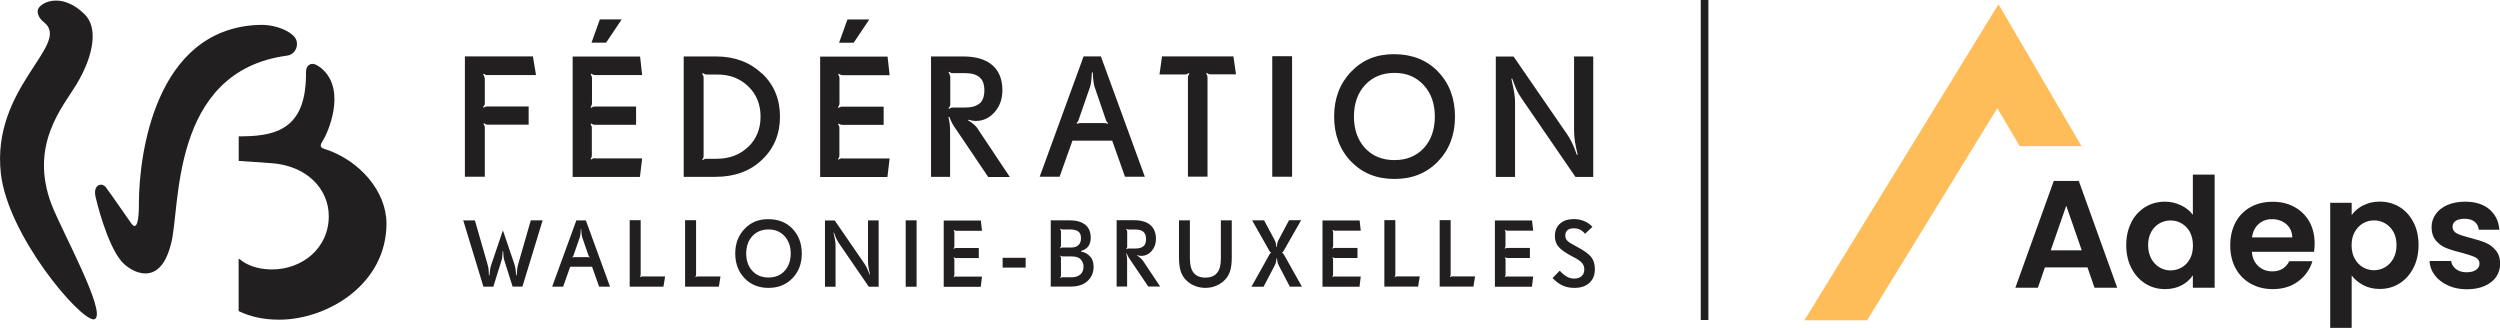 <svg xmlns="http://www.w3.org/2000/svg" fill="none" viewBox="0 0 282 37" height="37" width="282">
<g clip-path="url(#clip0_1794_277)">
<path fill="#221F20" d="M192.705 0H191.845V36.097H192.705V0Z"></path>
<path fill="#221F20" d="M6.323 0.064C5.121 0.064 4.298 0.728 4.252 1.18C4.206 1.678 4.52 2.166 4.955 2.507C8.135 4.987 -1.035 9.808 0.102 19.615C0.906 26.556 8.911 36.023 10.566 36.023C10.63 36.023 10.686 36.004 10.723 35.977C11.998 35.156 6.97 26.058 5.814 23.063C3.254 16.334 7.118 12.02 8.624 9.522C10.603 6.222 11.083 3.106 9.54 1.604C8.366 0.452 7.229 0.064 6.323 0.064Z"></path>
<path fill="#221F20" d="M29.405 2.811C29.294 2.811 29.192 2.811 29.081 2.811C17.406 3.337 15.705 17.606 15.668 22.777C15.668 23.22 15.705 25.487 15.178 25.487C15.077 25.487 14.947 25.395 14.79 25.174C14.18 24.307 12.451 21.8 11.934 21.118C11.786 20.924 11.583 20.832 11.388 20.832C10.973 20.832 10.584 21.256 10.76 22.123C10.852 22.556 12.008 27.432 13.672 29.442C14.152 30.022 15.252 30.843 16.389 30.843C17.526 30.843 18.636 30.068 19.283 27.533C20.392 23.616 19.07 8.056 32.372 6.277C33.426 6.139 33.823 4.885 33.213 4.157C32.779 3.641 31.438 2.802 29.405 2.802"></path>
<path fill="#221F20" d="M36.522 16.767C36.106 16.638 36.079 16.38 36.393 15.91C36.92 15.117 39.092 10.351 36.421 7.854C36.208 7.651 35.921 7.439 35.616 7.291C35.126 7.052 34.507 7.31 34.516 8.13C34.581 14.177 31.595 15.338 27.426 15.375H26.927V18.15L30.625 18.408H30.689C34.683 18.73 37.086 21.358 37.086 24.39C37.086 28.031 34.054 30.391 30.689 30.391C29.58 30.391 28.434 30.16 27.51 29.58C27.334 29.469 27.103 29.303 26.918 29.165C26.918 29.635 26.918 35.092 26.918 35.092C28.194 35.7 29.636 36.06 31.503 36.06C36.873 36.06 43.594 32.115 43.594 25.21C43.594 21.616 40.599 18.048 36.513 16.767"></path>
<path fill="#221F20" d="M179.477 28.98C179.191 28.63 178.645 28.234 177.832 27.81L177.647 27.708C177.222 27.487 176.935 27.303 176.787 27.146C176.639 26.999 176.565 26.805 176.565 26.584C176.565 26.307 176.649 26.105 176.806 25.966C176.963 25.828 177.203 25.754 177.527 25.754C177.786 25.754 178.026 25.8 178.22 25.902C178.423 25.994 178.608 26.151 178.793 26.372L179.625 25.588L179.542 25.505C179.283 25.247 178.978 25.044 178.636 24.915C178.294 24.777 177.924 24.713 177.527 24.713C176.871 24.713 176.353 24.879 175.965 25.229C175.586 25.57 175.392 26.04 175.392 26.63C175.392 26.87 175.428 27.091 175.493 27.294C175.558 27.487 175.66 27.672 175.798 27.828C175.946 28.003 176.14 28.178 176.399 28.354C176.649 28.529 176.963 28.722 177.351 28.925L177.536 29.017C178.017 29.266 178.331 29.497 178.479 29.699C178.636 29.902 178.71 30.133 178.71 30.391C178.71 30.713 178.608 30.962 178.405 31.147C178.202 31.331 177.924 31.423 177.573 31.423C177.277 31.423 177.009 31.359 176.76 31.22C176.519 31.091 176.242 30.861 175.937 30.538L175.123 31.368L175.207 31.442C175.576 31.81 175.946 32.078 176.325 32.234C176.695 32.4 177.12 32.474 177.601 32.474C178.303 32.474 178.867 32.29 179.283 31.912C179.699 31.534 179.902 31.018 179.902 30.354C179.902 29.792 179.764 29.34 179.477 28.98ZM170.049 31.174C169.984 31.174 169.928 31.174 169.891 31.193C169.854 31.202 169.818 31.23 169.781 31.257L169.744 31.22C169.744 31.22 169.79 31.147 169.808 31.11C169.818 31.073 169.827 31.027 169.827 30.962V29.312C169.827 29.257 169.827 29.211 169.808 29.174C169.799 29.137 169.771 29.091 169.744 29.054L169.781 29.017C169.781 29.017 169.854 29.073 169.882 29.082C169.91 29.091 169.965 29.1 170.039 29.1H172.572V27.966H170.039C169.975 27.966 169.928 27.966 169.891 27.985C169.854 27.985 169.818 28.022 169.771 28.049L169.734 28.003C169.771 27.948 169.79 27.902 169.799 27.874C169.808 27.837 169.818 27.801 169.818 27.745V26.224C169.818 26.169 169.818 26.123 169.799 26.086C169.781 26.049 169.762 26.003 169.734 25.966L169.771 25.929C169.827 25.966 169.873 25.985 169.91 26.003C169.947 26.012 169.993 26.022 170.039 26.022H172.942L172.812 24.869H168.625V32.345H172.803L172.942 31.193H170.039L170.049 31.174ZM163.855 31.174C163.791 31.174 163.735 31.174 163.698 31.193C163.661 31.202 163.633 31.23 163.596 31.257L163.55 31.211C163.55 31.211 163.606 31.147 163.615 31.11C163.624 31.073 163.633 31.027 163.633 30.953V24.832H162.395V32.327H166.203L166.388 31.174H163.846H163.855ZM157.616 31.174C157.551 31.174 157.496 31.174 157.459 31.193C157.422 31.202 157.385 31.23 157.348 31.257L157.311 31.211C157.311 31.211 157.366 31.147 157.375 31.11C157.385 31.073 157.394 31.027 157.394 30.953V24.832H156.155V32.327H159.964L160.149 31.174H157.606H157.616ZM150.59 31.174C150.526 31.174 150.47 31.174 150.433 31.193C150.396 31.202 150.359 31.23 150.322 31.257L150.285 31.22C150.285 31.22 150.332 31.147 150.35 31.11C150.359 31.073 150.369 31.027 150.369 30.962V29.312C150.369 29.257 150.369 29.211 150.35 29.174C150.341 29.137 150.313 29.091 150.285 29.054L150.332 29.017C150.332 29.017 150.406 29.073 150.433 29.082C150.461 29.091 150.517 29.1 150.59 29.1H153.123V27.966H150.59C150.526 27.966 150.48 27.966 150.443 27.985C150.406 27.985 150.369 28.022 150.322 28.049L150.285 28.003C150.322 27.948 150.341 27.902 150.359 27.874C150.369 27.837 150.378 27.801 150.378 27.745V26.224C150.378 26.169 150.378 26.123 150.359 26.086C150.341 26.049 150.322 26.003 150.295 25.966L150.332 25.929C150.387 25.966 150.433 25.985 150.47 26.003C150.507 26.012 150.553 26.022 150.6 26.022H153.493L153.364 24.869H149.176V32.345H153.354L153.493 31.193H150.6L150.59 31.174ZM144.795 28.695C144.758 28.63 144.73 28.584 144.711 28.566C144.693 28.547 144.656 28.529 144.619 28.52V28.474C144.619 28.474 144.693 28.446 144.711 28.427C144.73 28.409 144.767 28.363 144.795 28.298L146.764 24.842H145.405L144.286 26.943C144.194 27.109 144.129 27.247 144.101 27.358C144.064 27.459 144.046 27.635 144.027 27.865H143.972C143.953 27.644 143.926 27.487 143.898 27.377C143.861 27.266 143.806 27.128 143.713 26.953L142.585 24.851H141.236L143.195 28.308C143.232 28.363 143.26 28.4 143.279 28.427C143.306 28.455 143.343 28.464 143.38 28.483V28.529C143.38 28.529 143.306 28.556 143.279 28.584C143.251 28.612 143.223 28.649 143.195 28.704L141.162 32.345H142.53L143.722 30.068C143.833 29.865 143.898 29.709 143.926 29.598C143.953 29.487 143.972 29.34 143.99 29.146H144.046C144.064 29.358 144.083 29.524 144.12 29.626C144.148 29.736 144.212 29.875 144.305 30.059L145.497 32.336H146.856L144.813 28.695H144.795ZM138.943 24.851H137.714V29.183C137.714 29.902 137.575 30.437 137.279 30.787C136.993 31.137 136.558 31.312 135.967 31.312C135.375 31.312 134.95 31.137 134.654 30.787C134.368 30.437 134.22 29.902 134.22 29.183V24.851H132.99V29.054C132.99 29.672 133.055 30.179 133.175 30.566C133.295 30.953 133.489 31.285 133.748 31.552C134.035 31.847 134.358 32.078 134.747 32.234C135.135 32.391 135.542 32.474 135.967 32.474C136.392 32.474 136.808 32.391 137.187 32.234C137.566 32.078 137.899 31.847 138.185 31.552C138.444 31.285 138.629 30.953 138.758 30.566C138.879 30.179 138.943 29.672 138.943 29.054V24.851ZM128.877 29.368C128.803 29.266 128.72 29.174 128.618 29.082C128.516 28.99 128.396 28.907 128.257 28.824L128.276 28.787C128.368 28.814 128.452 28.833 128.526 28.842C128.6 28.851 128.673 28.861 128.738 28.861C129.2 28.861 129.598 28.676 129.912 28.308C130.226 27.939 130.393 27.487 130.393 26.953C130.393 26.27 130.18 25.754 129.764 25.386C129.348 25.026 128.738 24.842 127.943 24.842H125.956V32.317H127.139V29.681C127.139 29.404 127.139 29.192 127.121 29.063C127.102 28.934 127.084 28.778 127.047 28.602L127.102 28.584C127.157 28.741 127.222 28.879 127.287 28.99C127.352 29.1 127.453 29.266 127.601 29.469L129.524 32.317H130.864L128.886 29.349L128.877 29.368ZM128.979 27.773C128.784 27.948 128.479 28.031 128.073 28.031H127.342C127.278 28.031 127.222 28.031 127.194 28.049C127.157 28.059 127.13 28.086 127.084 28.114L127.037 28.077C127.037 28.077 127.111 27.985 127.121 27.948C127.139 27.911 127.148 27.865 127.148 27.819V26.105C127.13 26.04 127.12 25.994 127.102 25.957C127.084 25.92 127.065 25.883 127.037 25.846L127.084 25.81C127.084 25.81 127.167 25.865 127.204 25.874C127.231 25.883 127.278 25.892 127.342 25.892H128.073C128.479 25.892 128.784 25.976 128.979 26.151C129.173 26.326 129.274 26.593 129.274 26.962C129.274 27.331 129.182 27.607 128.988 27.782M122.979 28.953C122.73 28.649 122.378 28.455 121.944 28.372V28.308C122.314 28.197 122.591 28.022 122.767 27.773C122.942 27.533 123.035 27.211 123.035 26.814C123.035 26.178 122.831 25.69 122.425 25.358C122.009 25.017 121.408 24.851 120.613 24.851H118.524V32.327H120.779C121.593 32.327 122.221 32.114 122.674 31.7C123.127 31.285 123.358 30.75 123.358 30.087C123.358 29.626 123.238 29.248 122.989 28.944M121.648 27.644C121.463 27.828 121.195 27.92 120.844 27.92H119.873C119.809 27.92 119.762 27.92 119.735 27.939C119.698 27.948 119.661 27.976 119.624 28.013L119.578 27.966C119.578 27.966 119.578 27.948 119.596 27.939C119.652 27.856 119.679 27.782 119.679 27.699V26.095C119.679 26.049 119.67 26.003 119.652 25.976C119.642 25.939 119.615 25.892 119.578 25.837L119.624 25.8C119.624 25.8 119.698 25.856 119.735 25.865C119.762 25.874 119.818 25.883 119.883 25.883H120.705C121.14 25.883 121.454 25.966 121.648 26.123C121.842 26.28 121.935 26.529 121.935 26.87C121.935 27.211 121.842 27.469 121.648 27.653M121.87 30.953C121.63 31.165 121.306 31.276 120.881 31.276H119.883C119.818 31.276 119.772 31.276 119.735 31.294C119.707 31.303 119.67 31.331 119.624 31.359L119.587 31.312C119.624 31.267 119.652 31.23 119.661 31.202C119.67 31.174 119.679 31.128 119.679 31.064V29.137C119.679 29.082 119.679 29.045 119.661 29.008C119.661 28.971 119.624 28.934 119.587 28.879L119.624 28.833C119.67 28.87 119.707 28.888 119.735 28.907C119.772 28.916 119.818 28.925 119.883 28.925H120.835C121.103 28.925 121.315 28.953 121.482 28.999C121.648 29.054 121.787 29.137 121.907 29.266C121.999 29.368 122.083 29.497 122.138 29.635C122.194 29.773 122.221 29.921 122.221 30.077C122.221 30.455 122.101 30.75 121.87 30.962M115.695 29.082H113.098V30.188H115.695V29.082ZM107.875 31.183C107.81 31.183 107.755 31.183 107.718 31.202C107.681 31.211 107.644 31.239 107.607 31.267L107.57 31.23C107.57 31.23 107.616 31.156 107.635 31.119C107.653 31.082 107.653 31.036 107.653 30.971V29.322C107.653 29.266 107.653 29.22 107.635 29.183C107.625 29.146 107.598 29.1 107.57 29.063L107.607 29.026C107.607 29.026 107.681 29.082 107.718 29.091C107.755 29.1 107.801 29.11 107.875 29.11H110.408V27.976H107.875C107.81 27.976 107.764 27.976 107.727 27.994C107.69 27.994 107.653 28.031 107.607 28.059L107.561 28.013C107.598 27.957 107.625 27.911 107.635 27.884C107.644 27.847 107.653 27.81 107.653 27.755V26.234C107.653 26.178 107.653 26.132 107.635 26.095C107.625 26.058 107.598 26.012 107.57 25.976L107.607 25.939C107.662 25.976 107.709 25.994 107.746 26.012C107.783 26.022 107.829 26.031 107.875 26.031H110.768L110.639 24.879H106.451V32.354H110.63L110.768 31.202H107.875V31.183ZM103.392 24.851H102.162V32.345H103.392V24.851ZM99.103 24.86H97.91V29.46C97.91 29.672 97.929 29.893 97.966 30.123C98.003 30.354 98.058 30.63 98.141 30.962H98.086C97.984 30.686 97.892 30.446 97.799 30.253C97.707 30.059 97.596 29.865 97.466 29.681L94.157 24.869H93.057V32.345H94.25V27.736C94.25 27.543 94.231 27.34 94.203 27.146C94.176 26.953 94.111 26.648 94.019 26.243H94.074C94.194 26.575 94.287 26.814 94.37 26.98C94.444 27.137 94.555 27.321 94.693 27.524L98.003 32.345H99.112V24.869L99.103 24.86ZM89.397 25.8C88.694 25.081 87.779 24.722 86.66 24.722C85.542 24.722 84.692 25.081 83.989 25.819C83.287 26.547 82.935 27.478 82.935 28.593C82.935 29.709 83.287 30.658 83.989 31.386C84.692 32.114 85.588 32.474 86.688 32.474C87.788 32.474 88.685 32.114 89.387 31.386C90.09 30.658 90.441 29.736 90.441 28.602C90.441 27.469 90.09 26.529 89.387 25.8M88.509 30.557C88.047 31.055 87.446 31.303 86.688 31.303C85.93 31.303 85.329 31.055 84.867 30.557C84.405 30.059 84.174 29.404 84.174 28.593C84.174 27.782 84.405 27.128 84.867 26.63C85.329 26.132 85.939 25.883 86.698 25.883C87.455 25.883 88.038 26.132 88.5 26.639C88.962 27.146 89.193 27.791 89.193 28.593C89.193 29.395 88.962 30.059 88.5 30.557M78.739 31.183C78.674 31.183 78.618 31.183 78.581 31.202C78.544 31.211 78.517 31.239 78.48 31.267L78.433 31.22C78.433 31.22 78.489 31.156 78.498 31.119C78.507 31.082 78.517 31.036 78.517 30.962V24.842H77.278V32.336H81.087L81.271 31.183H78.729H78.739ZM72.49 31.183C72.425 31.183 72.37 31.183 72.333 31.202C72.296 31.211 72.259 31.239 72.231 31.267L72.185 31.22C72.185 31.22 72.24 31.156 72.249 31.119C72.259 31.082 72.268 31.036 72.268 30.962V24.842H71.029V32.336H74.838L75.023 31.183H72.481H72.49ZM66.084 24.86H65.011L62.285 32.336H63.523L64.318 30.087H66.786L67.581 32.336H68.811L66.084 24.86ZM66.5 29.045C66.5 29.045 66.426 29.017 66.389 29.017C66.352 29.017 66.315 29.008 66.26 29.008H64.836C64.836 29.008 64.753 29.008 64.725 29.008C64.697 29.008 64.66 29.026 64.605 29.045L64.568 28.99C64.568 28.99 64.623 28.944 64.642 28.916C64.66 28.888 64.679 28.861 64.688 28.814L65.4 26.768C65.437 26.685 65.455 26.556 65.474 26.399C65.492 26.243 65.511 26.058 65.511 25.856H65.566C65.566 26.058 65.585 26.243 65.603 26.399C65.622 26.556 65.649 26.685 65.677 26.768L66.38 28.814C66.38 28.814 66.407 28.888 66.426 28.916C66.444 28.944 66.472 28.962 66.509 28.99L66.481 29.045H66.5ZM59.872 24.86L58.458 29.773C58.402 29.967 58.365 30.142 58.347 30.299C58.328 30.455 58.31 30.704 58.301 31.054H58.236C58.199 30.695 58.171 30.437 58.143 30.28C58.116 30.123 58.069 29.957 58.014 29.773L56.729 25.985L55.444 29.782C55.38 29.957 55.333 30.123 55.306 30.28C55.278 30.437 55.241 30.695 55.213 31.054H55.148C55.139 30.704 55.121 30.455 55.102 30.299C55.084 30.151 55.038 29.976 54.982 29.773L53.568 24.86H52.255L54.529 32.336H55.648L56.581 29.349C56.609 29.257 56.637 29.119 56.655 28.953C56.674 28.787 56.692 28.575 56.701 28.335H56.757C56.766 28.575 56.785 28.778 56.803 28.944C56.822 29.11 56.849 29.248 56.877 29.34L57.82 32.327H58.929L61.212 24.851H59.9L59.872 24.86Z"></path>
<path fill="#221F20" d="M179.708 6.369H177.555V14.711C177.555 15.099 177.582 15.504 177.647 15.928C177.712 16.343 177.813 16.85 177.961 17.449L177.869 17.468C177.693 16.951 177.518 16.518 177.351 16.159C177.185 15.799 176.981 15.458 176.75 15.117L170.733 6.379H168.727V19.956H170.899V11.596C170.899 11.236 170.871 10.886 170.816 10.527C170.76 10.167 170.649 9.623 170.483 8.886L170.575 8.867C170.797 9.485 170.973 9.927 171.112 10.213C171.25 10.499 171.444 10.831 171.703 11.2L177.712 19.956H179.718V6.369H179.708ZM162.21 8.075C160.934 6.766 159.28 6.111 157.246 6.111C155.212 6.111 153.669 6.775 152.393 8.102C151.127 9.43 150.489 11.117 150.489 13.145C150.489 15.172 151.127 16.896 152.393 18.214C153.669 19.532 155.295 20.187 157.301 20.187C159.307 20.187 160.925 19.532 162.201 18.214C163.476 16.896 164.123 15.219 164.123 13.163C164.123 11.107 163.485 9.393 162.201 8.075M160.601 16.712C159.76 17.606 158.66 18.058 157.292 18.058C155.924 18.058 154.824 17.606 153.983 16.712C153.151 15.808 152.726 14.619 152.726 13.145C152.726 11.67 153.151 10.48 153.992 9.577C154.833 8.674 155.943 8.222 157.311 8.222C158.679 8.222 159.742 8.683 160.592 9.596C161.433 10.508 161.849 11.697 161.849 13.145C161.849 14.592 161.433 15.818 160.601 16.712ZM145.747 6.342H143.51V19.938H145.747V6.351V6.342ZM139.137 6.36H131.077L130.79 8.397H133.61C133.73 8.397 133.822 8.388 133.887 8.36C133.952 8.342 134.016 8.296 134.081 8.241L134.164 8.314C134.09 8.416 134.053 8.499 134.026 8.554C134.007 8.619 133.998 8.692 133.998 8.775V19.929H136.207V8.775C136.207 8.674 136.198 8.591 136.17 8.517C136.152 8.453 136.105 8.379 136.05 8.296L136.124 8.222C136.207 8.287 136.272 8.333 136.337 8.351C136.392 8.37 136.484 8.388 136.595 8.388H139.424L139.128 6.351L139.137 6.36ZM124.181 6.36H122.23L117.276 19.938H119.522L120.973 15.864H125.457L126.899 19.938H129.136L124.181 6.36ZM124.93 13.956C124.856 13.928 124.791 13.909 124.726 13.9C124.662 13.891 124.588 13.882 124.495 13.882H121.916C121.833 13.882 121.768 13.882 121.713 13.9C121.657 13.9 121.583 13.928 121.5 13.965L121.436 13.873C121.491 13.827 121.537 13.78 121.574 13.734C121.602 13.688 121.639 13.624 121.657 13.55L122.951 9.826C123.007 9.669 123.053 9.439 123.09 9.153C123.127 8.867 123.146 8.536 123.164 8.167H123.266C123.275 8.536 123.303 8.867 123.34 9.153C123.377 9.448 123.423 9.669 123.478 9.826L124.754 13.55C124.782 13.624 124.81 13.688 124.846 13.734C124.883 13.78 124.93 13.827 124.994 13.873L124.939 13.965L124.93 13.956ZM110.315 14.546C110.186 14.361 110.029 14.186 109.844 14.029C109.659 13.863 109.437 13.716 109.188 13.569L109.224 13.504C109.391 13.55 109.539 13.578 109.677 13.605C109.816 13.624 109.936 13.642 110.066 13.642C110.907 13.642 111.619 13.31 112.201 12.637C112.783 11.974 113.07 11.153 113.07 10.186C113.07 8.95 112.691 8.001 111.933 7.346C111.175 6.692 110.075 6.369 108.624 6.369H105.019V19.947H107.172V15.163C107.172 14.656 107.163 14.278 107.135 14.039C107.108 13.799 107.061 13.513 106.987 13.2L107.08 13.172C107.191 13.458 107.302 13.707 107.413 13.919C107.524 14.121 107.709 14.416 107.977 14.785L111.471 19.966H113.911L110.315 14.573V14.546ZM110.5 11.66C110.149 11.974 109.594 12.13 108.855 12.13H107.533C107.413 12.13 107.32 12.14 107.256 12.167C107.191 12.186 107.126 12.232 107.061 12.287L106.987 12.213C107.061 12.13 107.117 12.057 107.145 11.983C107.172 11.918 107.191 11.835 107.191 11.743V8.637C107.163 8.526 107.135 8.434 107.108 8.37C107.08 8.305 107.043 8.231 106.987 8.167L107.061 8.093C107.145 8.158 107.219 8.204 107.274 8.222C107.33 8.241 107.413 8.25 107.533 8.25H108.855C109.594 8.25 110.149 8.407 110.5 8.72C110.861 9.033 111.036 9.522 111.036 10.186C111.036 10.849 110.861 11.356 110.509 11.679M95.59 2.194L94.647 4.821H96.292L98.058 2.194H95.581H95.59ZM95.082 17.855C94.961 17.855 94.869 17.864 94.804 17.892C94.74 17.91 94.675 17.956 94.601 18.011L94.536 17.947C94.582 17.873 94.619 17.809 94.647 17.744C94.675 17.68 94.684 17.587 94.684 17.468V14.472C94.684 14.38 94.675 14.297 94.647 14.223C94.619 14.149 94.582 14.075 94.536 14.011L94.61 13.937C94.675 13.992 94.749 14.029 94.804 14.048C94.86 14.066 94.952 14.085 95.082 14.085H99.676V12.029H95.082C94.971 12.029 94.878 12.029 94.813 12.057C94.749 12.075 94.675 12.121 94.601 12.177L94.527 12.103C94.592 12.002 94.638 11.928 94.656 11.863C94.675 11.799 94.693 11.725 94.693 11.633V8.867C94.693 8.775 94.684 8.683 94.656 8.609C94.629 8.536 94.592 8.462 94.545 8.388L94.61 8.314C94.703 8.379 94.786 8.425 94.85 8.443C94.915 8.462 94.998 8.48 95.091 8.48H100.35L100.119 6.388H92.512V19.966H100.101L100.35 17.873H95.091L95.082 17.855ZM85.939 8.287C84.581 7.015 82.861 6.369 80.772 6.369H77.121V19.947H80.698C82.852 19.947 84.608 19.311 85.958 18.021C87.308 16.739 87.982 15.117 87.982 13.154C87.982 11.19 87.308 9.55 85.949 8.277M84.386 16.573C83.453 17.468 82.26 17.91 80.828 17.91H79.755C79.626 17.91 79.534 17.91 79.478 17.938C79.422 17.956 79.358 18.002 79.284 18.058L79.201 17.984C79.275 17.91 79.312 17.846 79.339 17.79C79.358 17.735 79.367 17.643 79.367 17.514V8.794C79.367 8.702 79.358 8.619 79.33 8.554C79.312 8.489 79.265 8.416 79.201 8.324L79.284 8.241C79.367 8.305 79.441 8.351 79.496 8.37C79.552 8.388 79.644 8.407 79.755 8.407H80.939C82.334 8.407 83.49 8.858 84.414 9.752C85.339 10.646 85.791 11.79 85.791 13.163C85.791 14.536 85.32 15.689 84.396 16.573M67.664 2.185L66.722 4.812H68.367L70.132 2.185H67.655H67.664ZM67.156 17.846C67.036 17.846 66.943 17.855 66.879 17.882C66.814 17.901 66.749 17.947 66.675 18.002L66.611 17.938C66.666 17.864 66.703 17.799 66.722 17.735C66.749 17.67 66.759 17.578 66.759 17.458V14.463C66.759 14.37 66.749 14.287 66.722 14.214C66.694 14.14 66.657 14.066 66.611 14.002L66.685 13.928C66.759 13.983 66.823 14.02 66.879 14.039C66.934 14.057 67.027 14.075 67.156 14.075H71.75V12.02H67.156C67.045 12.02 66.953 12.02 66.897 12.047C66.832 12.066 66.768 12.112 66.685 12.167L66.611 12.094C66.675 11.992 66.722 11.918 66.74 11.854C66.759 11.79 66.777 11.716 66.777 11.623V8.858C66.777 8.766 66.768 8.674 66.74 8.6C66.712 8.526 66.675 8.453 66.629 8.379L66.694 8.305C66.786 8.37 66.87 8.416 66.943 8.434C67.017 8.453 67.091 8.471 67.174 8.471H72.434L72.203 6.379H64.596V19.956H72.185L72.434 17.864H67.174L67.156 17.846ZM60.112 6.36H52.44V19.938H54.686V14.453C54.686 14.343 54.677 14.251 54.649 14.186C54.631 14.121 54.584 14.057 54.529 13.974L54.603 13.9C54.686 13.965 54.76 14.011 54.816 14.029C54.871 14.048 54.964 14.066 55.074 14.066H59.632V12.011H55.037C54.899 12.011 54.797 12.011 54.751 12.038C54.695 12.057 54.64 12.094 54.557 12.149L54.483 12.084C54.566 11.983 54.621 11.909 54.649 11.845C54.677 11.78 54.686 11.707 54.686 11.614V8.867C54.658 8.729 54.631 8.637 54.612 8.582C54.584 8.526 54.547 8.462 54.492 8.397L54.575 8.324C54.658 8.388 54.732 8.425 54.788 8.443C54.843 8.462 54.936 8.471 55.047 8.471H60.464L60.112 6.36Z"></path>
<path fill="#221F20" d="M235.476 30.16H230.669L229.874 32.456H227.332L231.668 20.408H234.487L238.822 32.456H236.262L235.467 30.16H235.476ZM234.82 28.234L233.073 23.201L231.326 28.234H234.82Z"></path>
<path fill="#221F20" d="M240.412 25.072C240.8 24.326 241.327 23.754 241.993 23.349C242.658 22.943 243.407 22.749 244.221 22.749C244.84 22.749 245.441 22.888 246.005 23.155C246.569 23.422 247.022 23.782 247.354 24.233V19.698H249.813V32.456H247.354V31.045C247.059 31.515 246.633 31.893 246.097 32.179C245.561 32.465 244.923 32.612 244.211 32.612C243.407 32.612 242.668 32.41 242.002 31.995C241.337 31.58 240.81 30.999 240.421 30.243C240.033 29.488 239.839 28.63 239.839 27.653C239.839 26.676 240.033 25.828 240.421 25.081L240.412 25.072ZM247.022 26.169C246.79 25.754 246.476 25.432 246.088 25.201C245.7 24.971 245.274 24.869 244.831 24.869C244.387 24.869 243.962 24.98 243.583 25.201C243.204 25.422 242.89 25.736 242.658 26.16C242.427 26.584 242.307 27.072 242.307 27.653C242.307 28.234 242.427 28.732 242.658 29.165C242.89 29.598 243.204 29.93 243.592 30.16C243.98 30.391 244.387 30.501 244.831 30.501C245.274 30.501 245.7 30.391 246.088 30.17C246.476 29.948 246.79 29.626 247.022 29.202C247.253 28.787 247.364 28.28 247.364 27.69C247.364 27.1 247.243 26.602 247.022 26.178V26.169Z"></path>
<path fill="#221F20" d="M261.007 28.4H254.01C254.065 29.091 254.306 29.626 254.74 30.022C255.165 30.409 255.692 30.612 256.312 30.612C257.208 30.612 257.846 30.225 258.234 29.46H260.841C260.564 30.382 260.037 31.137 259.251 31.727C258.465 32.317 257.504 32.612 256.367 32.612C255.443 32.612 254.62 32.41 253.89 32.004C253.159 31.598 252.586 31.018 252.18 30.271C251.773 29.524 251.569 28.658 251.569 27.681C251.569 26.704 251.773 25.828 252.17 25.081C252.568 24.335 253.141 23.763 253.862 23.358C254.583 22.952 255.424 22.759 256.367 22.759C257.31 22.759 258.096 22.952 258.817 23.349C259.538 23.745 260.092 24.298 260.499 25.008C260.896 25.727 261.091 26.547 261.091 27.478C261.091 27.819 261.063 28.133 261.026 28.409L261.007 28.4ZM258.567 26.777C258.558 26.16 258.327 25.662 257.892 25.284C257.458 24.916 256.922 24.722 256.284 24.722C255.683 24.722 255.184 24.906 254.777 25.266C254.37 25.625 254.121 26.132 254.019 26.777H258.567Z"></path>
<path fill="#221F20" d="M266.554 23.183C267.099 22.888 267.728 22.74 268.43 22.74C269.253 22.74 269.992 22.943 270.658 23.339C271.323 23.745 271.841 24.317 272.229 25.054C272.618 25.791 272.812 26.658 272.812 27.635C272.812 28.612 272.618 29.478 272.229 30.225C271.841 30.981 271.323 31.562 270.658 31.976C269.992 32.391 269.253 32.594 268.43 32.594C267.728 32.594 267.108 32.447 266.572 32.161C266.036 31.875 265.602 31.515 265.269 31.073V36.982H262.847V22.878H265.269V24.261C265.574 23.828 266.008 23.459 266.554 23.164V23.183ZM269.974 26.151C269.743 25.736 269.428 25.413 269.04 25.192C268.652 24.971 268.236 24.86 267.783 24.86C267.33 24.86 266.933 24.971 266.544 25.192C266.156 25.413 265.851 25.745 265.611 26.169C265.37 26.593 265.26 27.091 265.26 27.672C265.26 28.252 265.38 28.75 265.611 29.174C265.842 29.598 266.156 29.921 266.544 30.151C266.933 30.372 267.339 30.483 267.783 30.483C268.227 30.483 268.652 30.372 269.04 30.142C269.428 29.912 269.734 29.589 269.974 29.156C270.214 28.732 270.325 28.225 270.325 27.635C270.325 27.045 270.205 26.566 269.974 26.142V26.151Z"></path>
<path fill="#221F20" d="M276.121 32.188C275.502 31.912 275.002 31.525 274.642 31.045C274.281 30.566 274.078 30.031 274.05 29.441H276.491C276.537 29.81 276.722 30.114 277.036 30.354C277.35 30.594 277.748 30.713 278.219 30.713C278.691 30.713 279.042 30.621 279.301 30.437C279.56 30.253 279.689 30.022 279.689 29.727C279.689 29.414 279.532 29.183 279.218 29.026C278.903 28.87 278.395 28.704 277.702 28.52C276.99 28.344 276.407 28.169 275.945 27.985C275.492 27.801 275.095 27.524 274.771 27.137C274.448 26.75 274.281 26.243 274.281 25.607C274.281 25.081 274.439 24.593 274.744 24.16C275.049 23.726 275.483 23.376 276.056 23.127C276.629 22.878 277.295 22.749 278.071 22.749C279.208 22.749 280.123 23.035 280.798 23.607C281.473 24.178 281.852 24.943 281.926 25.911H279.606C279.569 25.533 279.412 25.229 279.134 25.008C278.848 24.786 278.478 24.676 278.007 24.676C277.572 24.676 277.23 24.759 276.999 24.915C276.759 25.072 276.648 25.303 276.648 25.588C276.648 25.911 276.805 26.151 277.128 26.326C277.452 26.492 277.951 26.658 278.635 26.833C279.328 27.008 279.902 27.183 280.345 27.367C280.798 27.552 281.186 27.837 281.51 28.225C281.843 28.612 282.009 29.119 282.018 29.755C282.018 30.308 281.861 30.796 281.565 31.239C281.26 31.672 280.826 32.013 280.253 32.262C279.68 32.511 279.014 32.631 278.256 32.631C277.498 32.631 276.768 32.492 276.149 32.207L276.121 32.188Z"></path>
<path fill="#FFBD59" d="M234.792 16.481L225.428 0.479L203.539 36.124H210.61L225.299 12.195L227.813 16.481H234.792Z"></path>
</g>
<defs>
<clipPath id="clip0_1794_277">
<rect fill="white" height="37" width="282"></rect>
</clipPath>
</defs>
</svg>
